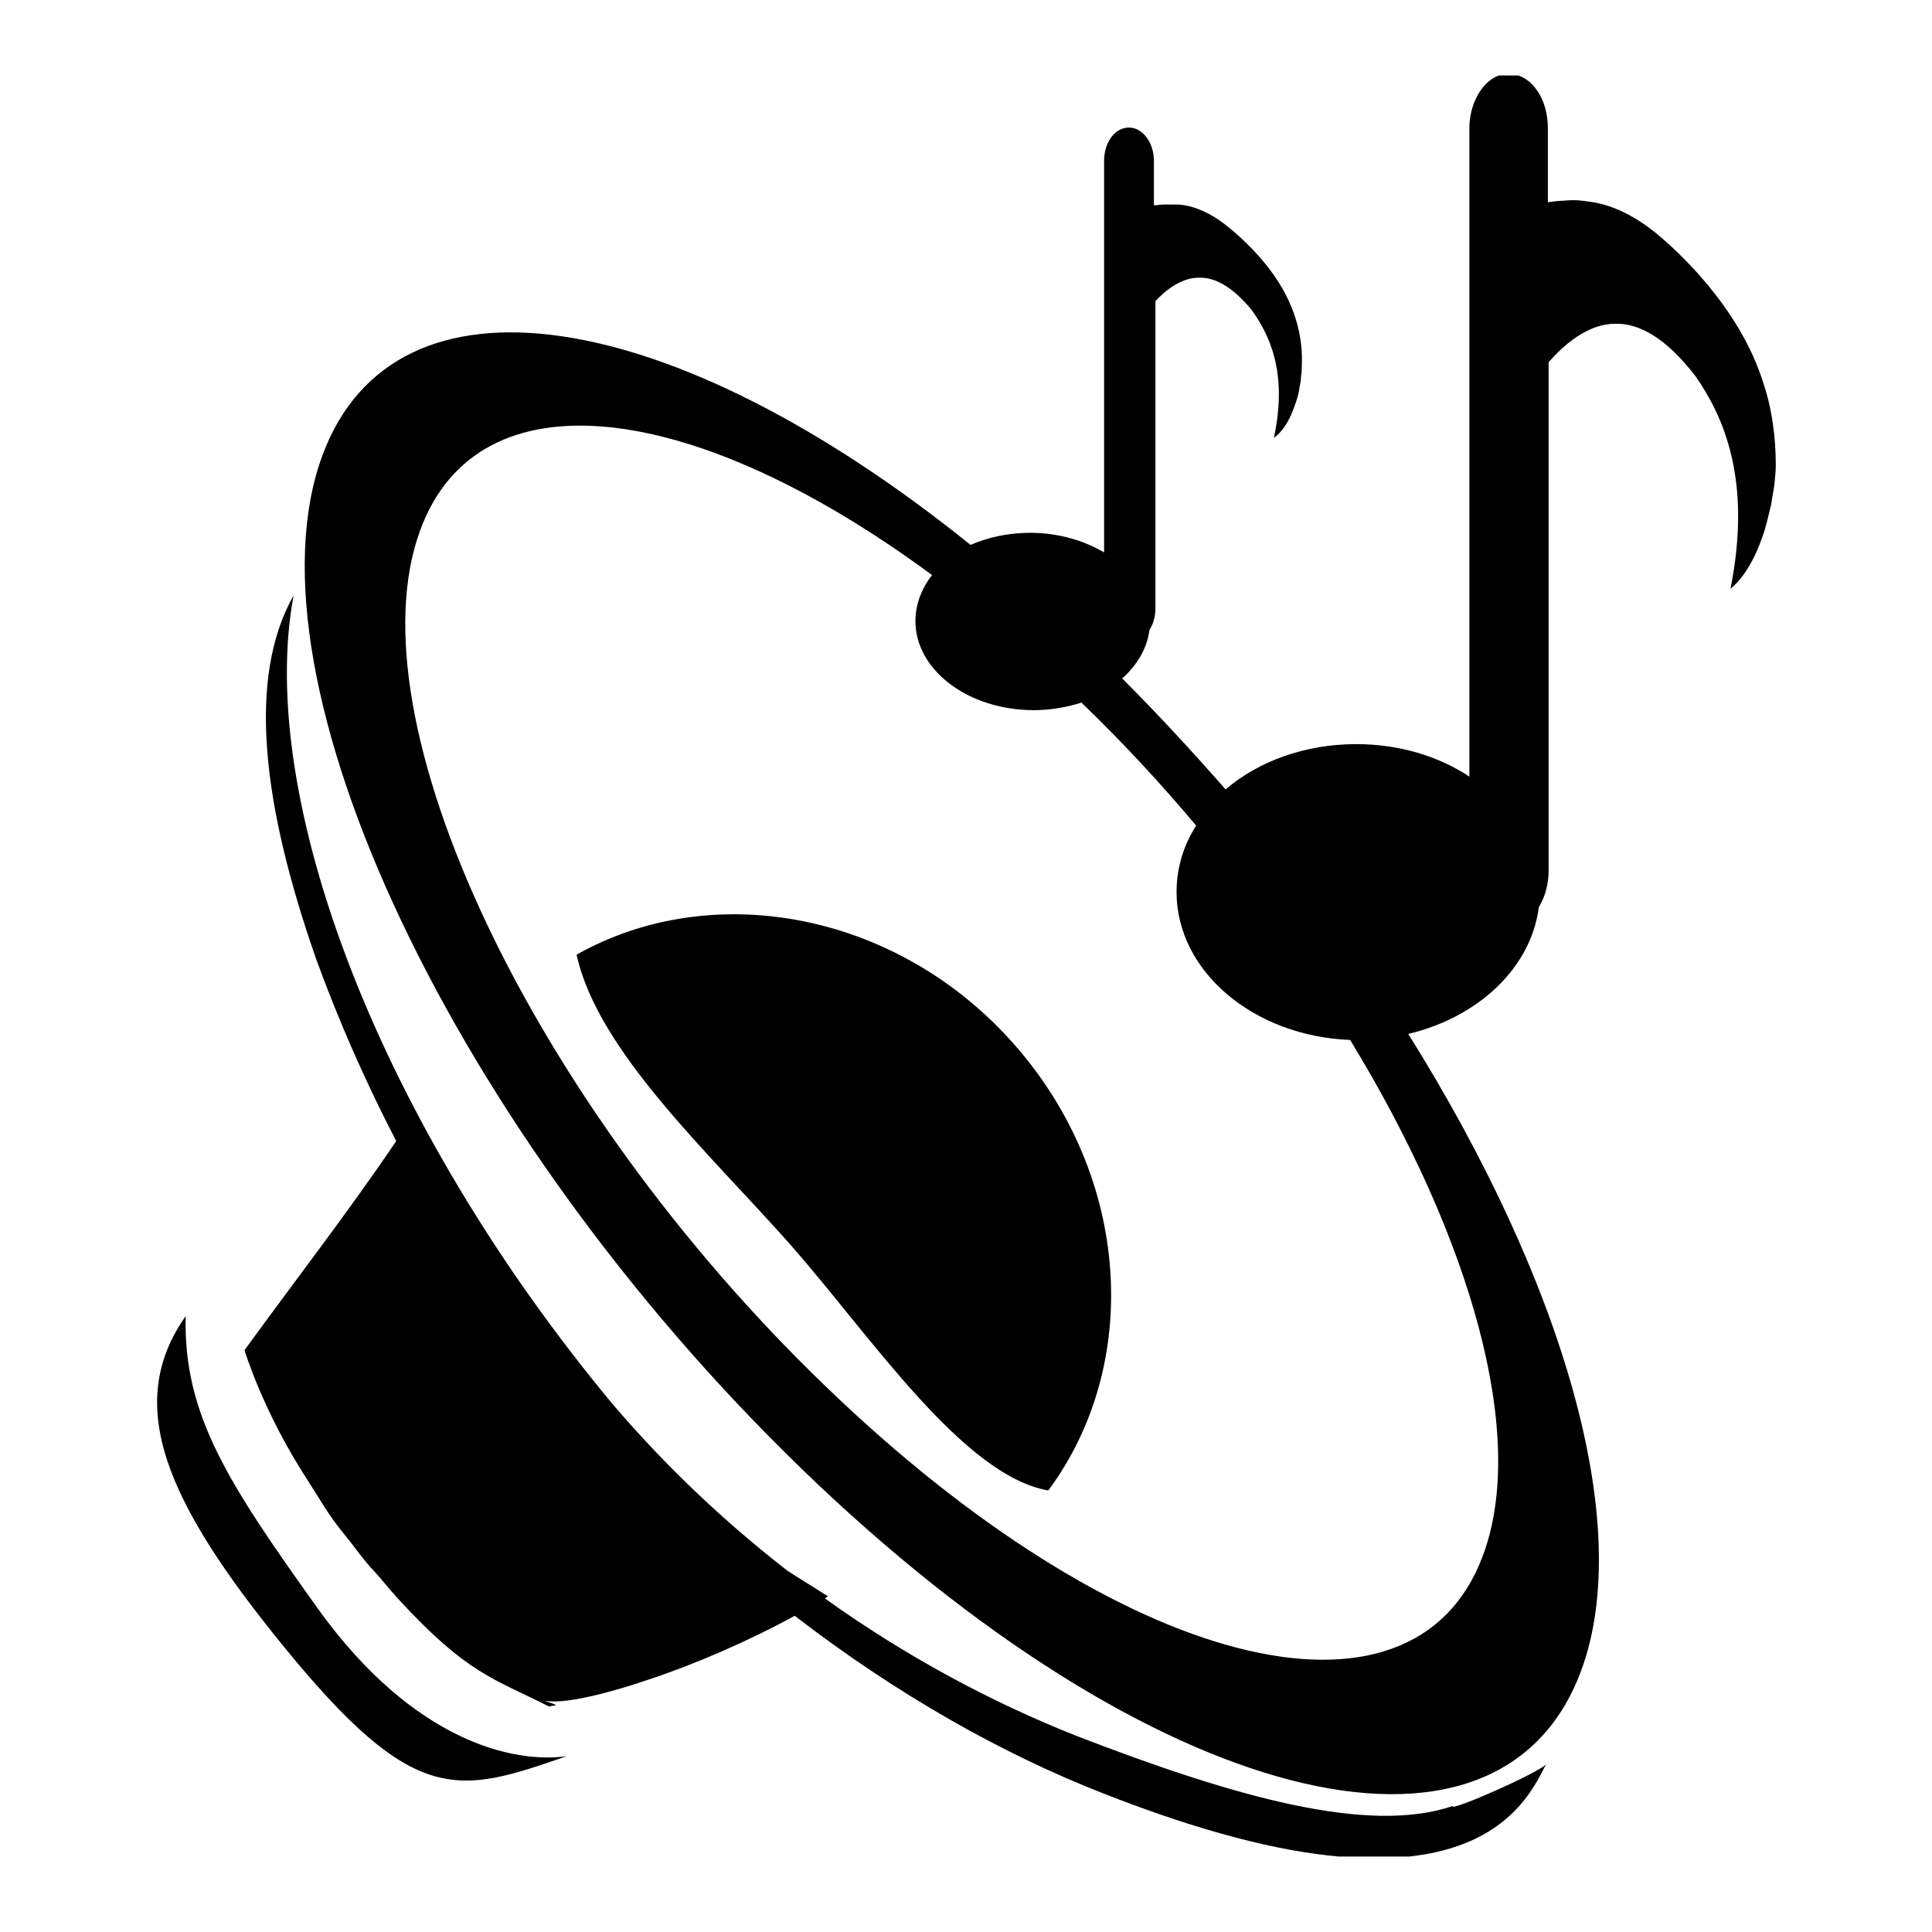 <?xml version="1.0" encoding="utf-8"?>
<!-- Svg Vector Icons : http://www.onlinewebfonts.com/icon -->
<!DOCTYPE svg PUBLIC "-//W3C//DTD SVG 1.1//EN" "http://www.w3.org/Graphics/SVG/1.1/DTD/svg11.dtd">
<svg version="1.1" xmlns="http://www.w3.org/2000/svg" xmlns:xlink="http://www.w3.org/1999/xlink" x="0px" y="0px" viewBox="0 0 256 256" enable-background="new 0 0 256 256" xml:space="preserve">
<g><g><path fill="#000000" d="M76.4,126.5c2.8,12.8,17.6,26.3,28.4,38.5c10.7,12.2,22.8,30.5,34.1,32.5c12.4-16.7,11-41.5-4.5-59.1C119,120.9,94.5,116.3,76.4,126.5z M42.3,213.4c-12.1-16.9-18-25.9-17.7-39c-8.3,11.8-2.5,24.8,13.1,43.9c17.3,21.2,23,19.4,37.4,14.4C68.1,233.7,54.9,230.8,42.3,213.4z M233.5,50.3c-2.4-7.4-7.9-14-13-18.5c-2.6-2.3-5.3-4-8.4-4.8c-0.8-0.2-1.6-0.3-2.4-0.4s-1.7-0.1-2.6,0c-0.6,0-1.3,0.1-2,0.2c0-6,0-9.8,0-9.8c0-3.4-1.6-6.2-3.9-7h-2.6c-2.2,0.8-3.9,3.7-3.9,7v85.9c-4.1-2.7-9.3-4.3-15-4.3c-6.8,0-13,2.3-17.3,6c-4.4-5-8.9-9.9-13.7-14.7c2-1.8,3.3-4,3.6-6.4c0.5-0.8,0.8-1.8,0.8-2.9c0,0,0-23.3,0-40.7c1.3-1.4,3.4-3.1,5.7-3.1c2.1-0.1,4.4,1.1,7,4.2c2.3,3.2,4.9,8.2,3,17c0,0,1.6-0.9,2.7-4.1c0.3-0.8,0.6-1.7,0.7-2.6c0.1-0.5,0.2-1,0.2-1.5c0.1-0.5,0.1-1.1,0.1-1.6c0.1-2.2-0.3-4.6-1.1-6.8c-1.6-4.5-5.1-8.4-8.5-11.2c-1.7-1.4-3.4-2.4-5.4-2.9c-0.5-0.1-1-0.2-1.6-0.2c-0.6,0-1.1,0-1.7,0c-0.4,0-0.8,0.1-1.3,0.1c0-3.6,0-5.9,0-5.9c0-2.4-1.5-4.4-3.3-4.4c-1.9,0-3.3,2-3.3,4.4v51.9c-2.7-1.6-6.1-2.6-9.8-2.6c-2.9,0-5.6,0.6-7.9,1.6C89,40.3,52.3,34.3,42.7,60.4c-10.9,29.7,17.6,89.8,63.6,134.3c46,44.5,92.2,56.4,103.2,26.7c7.2-19.4-2.5-51.8-22.9-84.4c9.3-2.2,16.3-8.8,17.3-16.8c0.8-1.3,1.3-3,1.3-4.8c0,0,0-38.6,0-67.4c2-2.3,5.2-5.1,8.8-5.1c3.2-0.1,6.8,1.9,10.7,7c3.6,5.2,7.5,13.6,4.6,28.1c0,0,2.4-1.6,4.2-6.8c0.5-1.3,0.8-2.8,1.2-4.4c0.1-0.8,0.3-1.7,0.4-2.5c0.1-0.9,0.2-1.8,0.2-2.7C235.3,57.9,234.8,54,233.5,50.3z M196.5,206.1c-9.3,25.1-48.3,15.1-87.2-22.5C70.4,146.1,46.4,95.3,55.7,70.2c7.7-20.9,36.1-17.4,67.8,6c-1.4,1.8-2.2,3.9-2.2,6.1c0,6.5,7,11.8,15.7,11.8c2.2,0,4.4-0.4,6.3-1c5.4,5.2,10.5,10.7,15.2,16.3c-1.7,2.6-2.6,5.7-2.6,8.8c0,10.5,10.2,19.1,23,19.6C195,164.2,202.4,190.3,196.5,206.1z M192.5,239.3c-11.1,3.8-28.7-1.1-49.9-9.3c-11.1-4.4-22.4-10.4-33.3-18.2c0.1-0.1,0.3-0.2,0.4-0.3c-0.2-0.1-0.3-0.2-0.5-0.3c-1.7-1.1-3.4-2.1-4.9-3.1c-8.1-6.3-15.8-13.5-23-21.9c-31-37.2-47.4-80.4-42.4-107.3c-6.2,11-4.1,27.9,3,48.2c2.8,7.7,6.3,15.8,10.6,24.1c-6.5,9.6-13.2,18.2-20.1,27.7c0,0,2.4,8.1,8.4,17.3c1.5,2.3,2.8,4.7,4.9,7.2c1,1.2,2.6,3.5,3.8,4.7c1.2,1.3,2,2.4,3.3,3.8c9.1,9.9,12.6,10.5,19.9,14.2c0,0,0,0,0,0h0c0,0,0,0,0,0c0,0,0.1,0,0.1,0c0.2,0,0.4-0.1,0.7-0.1c0.7-0.1-2.2-0.8-1-0.6c3,0.4,9.5-1.5,13.3-2.8c6.1-2,13.3-5.1,19.5-8.5c13.5,10.4,27.5,18.3,40.8,23.5c13.2,5.2,23.4,7.7,31.3,8.4h9.3c13.2-1.4,16.6-9.2,18.2-12.3C204.6,234.6,191.9,240.2,192.5,239.3z"/></g></g>
</svg>